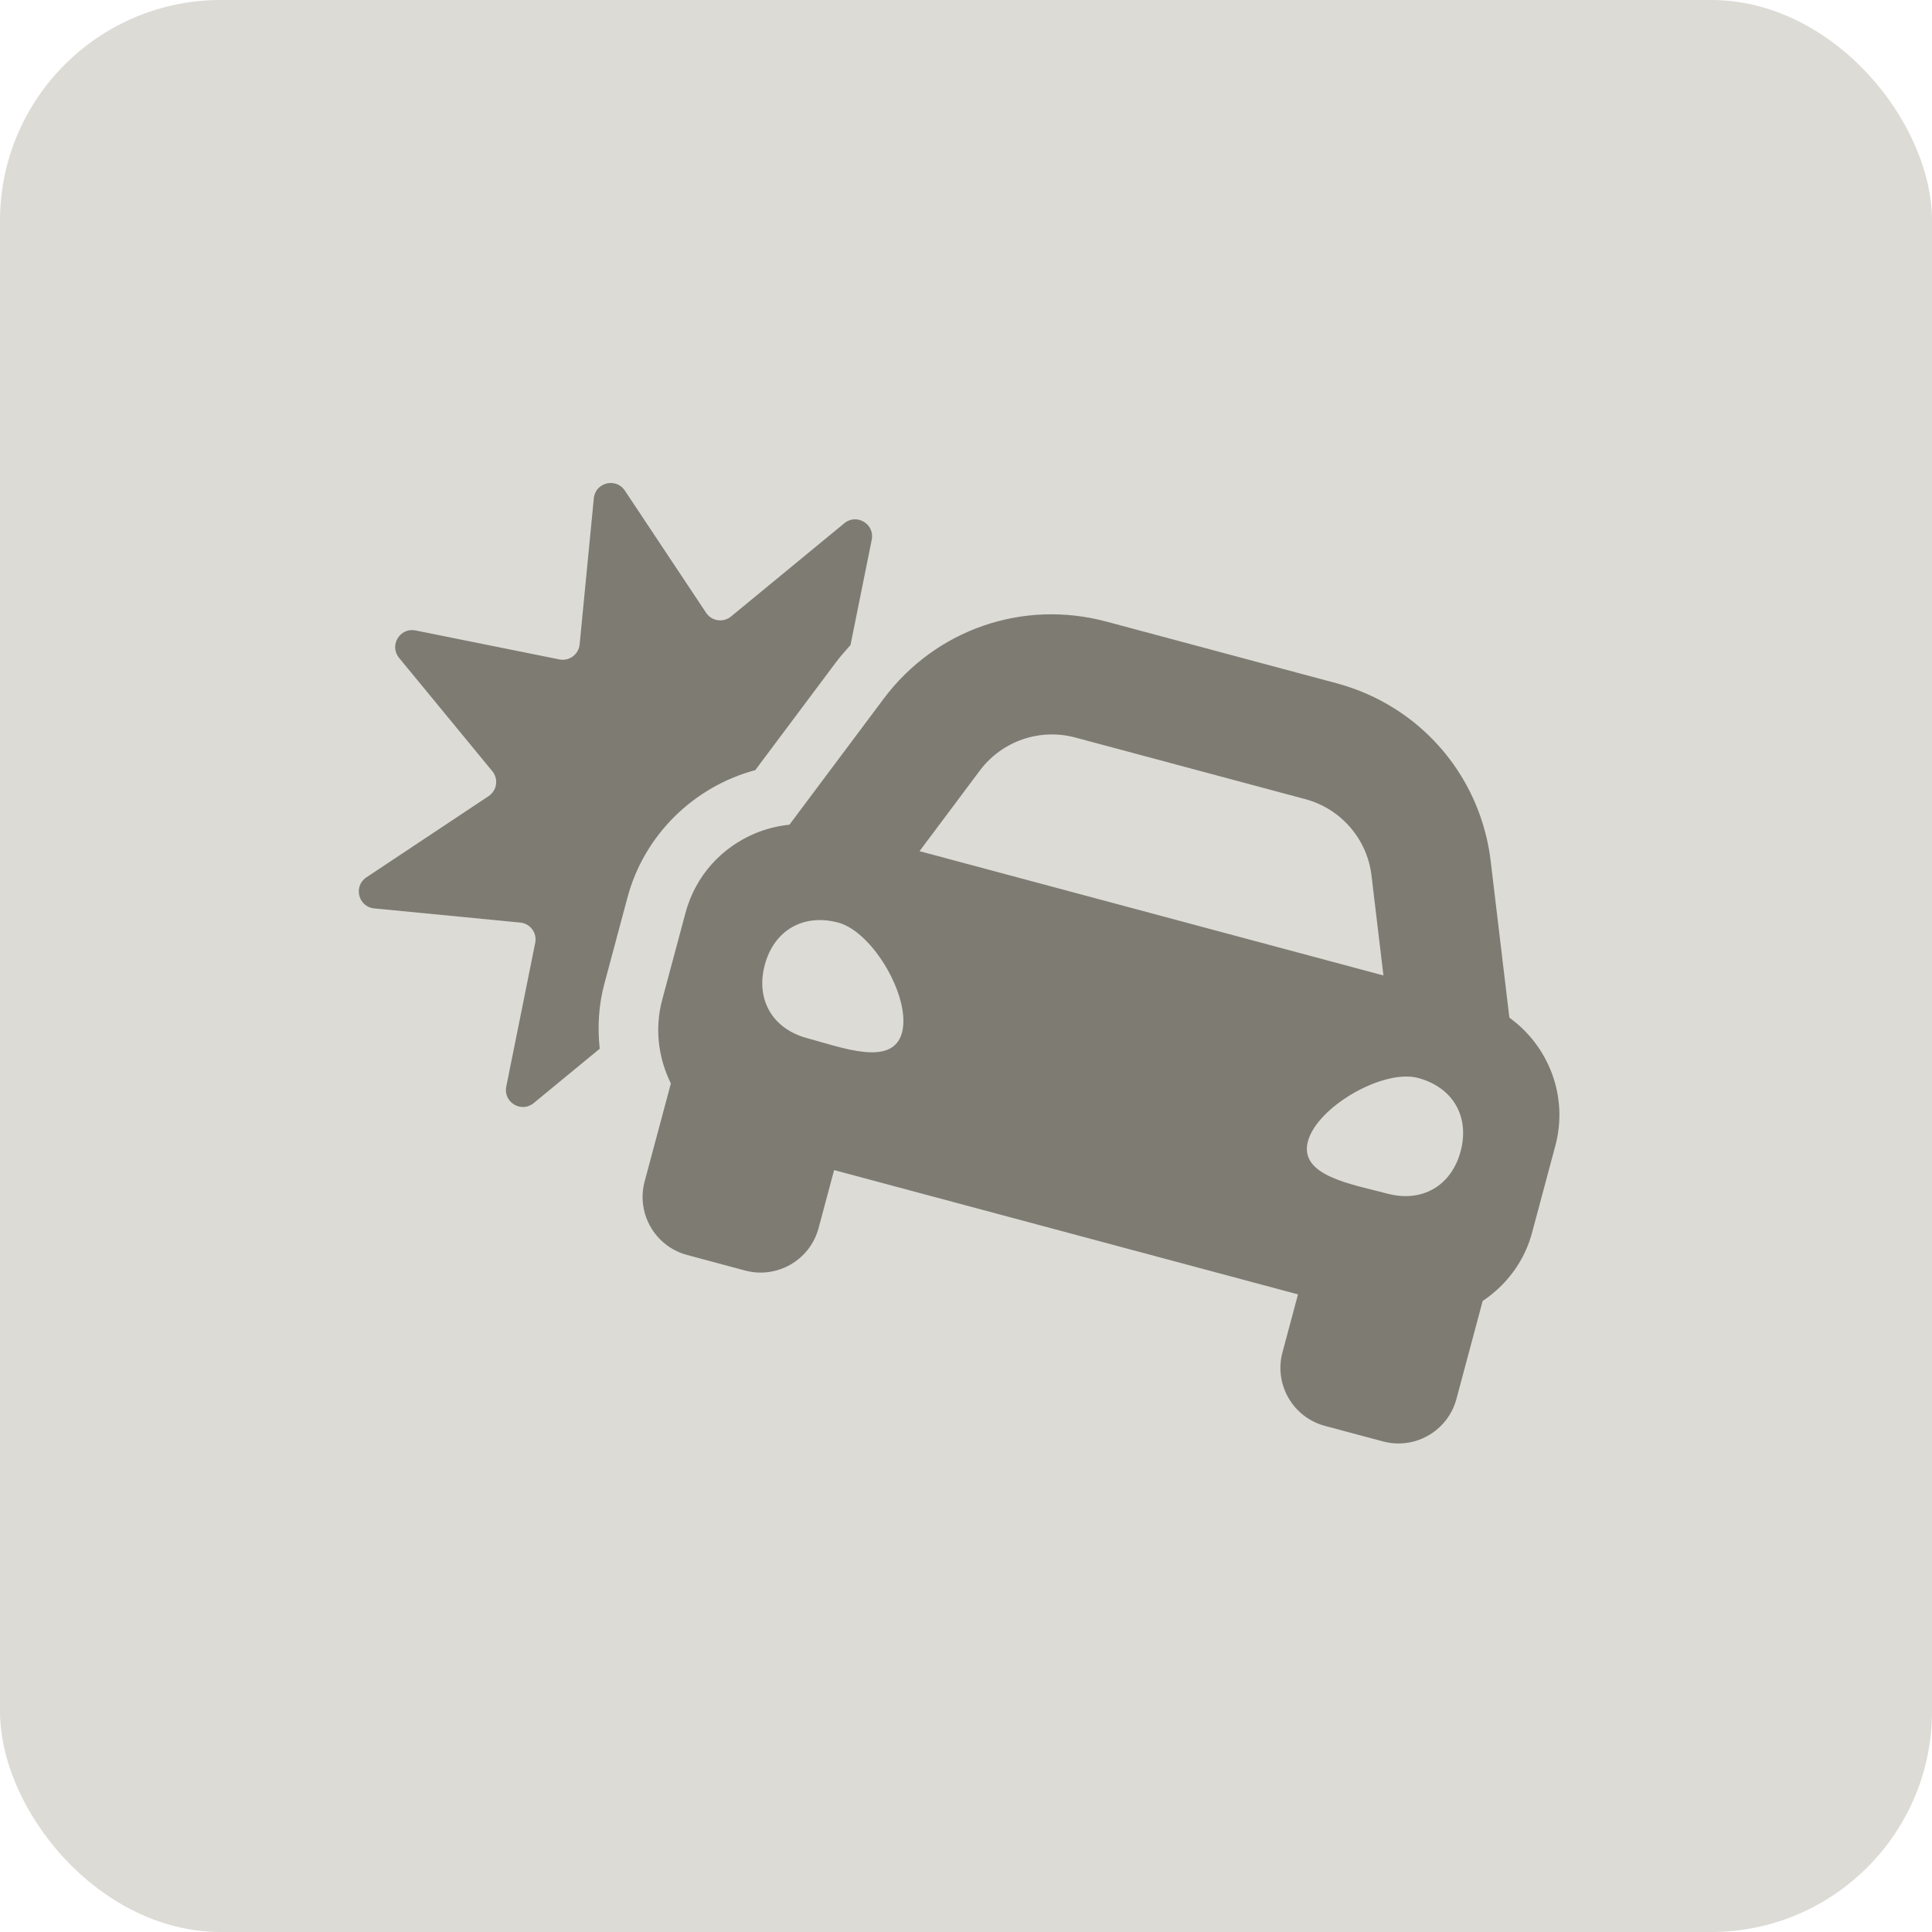 <svg width="140" height="140" viewBox="0 0 140 140" fill="none" xmlns="http://www.w3.org/2000/svg">
<rect width="140" height="140" rx="16" fill="#DCDBD5"/>
<path d="M45.474 65.017L43.786 71.32C43.376 72.849 43.292 74.432 43.458 75.995L38.673 79.934C37.78 80.67 36.456 79.876 36.686 78.742L38.784 68.319C38.928 67.603 38.423 66.921 37.697 66.852L27.113 65.826C25.962 65.714 25.586 64.217 26.55 63.577L35.406 57.691C36.013 57.287 36.138 56.447 35.675 55.884L28.918 47.672C28.183 46.779 28.977 45.457 30.112 45.685L40.535 47.784C41.25 47.928 41.933 47.422 42.003 46.696L43.03 36.112C43.141 34.959 44.638 34.586 45.279 35.55L51.166 44.404C51.569 45.011 52.41 45.136 52.972 44.674L61.183 37.916C62.076 37.181 63.399 37.975 63.17 39.108L61.63 46.743C61.262 47.157 60.892 47.57 60.555 48.02L56.184 53.862L54.728 55.808C50.279 56.999 46.684 60.502 45.474 65.017ZM112.705 83.03L111.016 89.332C110.591 90.919 109.741 92.269 108.63 93.323C108.261 93.673 107.863 93.991 107.44 94.275L105.538 101.374C105.383 101.955 105.117 102.476 104.77 102.921C103.727 104.259 101.951 104.917 100.211 104.451L96.009 103.325C93.688 102.704 92.311 100.318 92.932 97.998L94.058 93.796L60.443 84.789L59.318 88.991C58.697 91.311 56.311 92.688 53.99 92.067L49.789 90.941C48.049 90.475 46.839 89.016 46.605 87.338C46.527 86.778 46.557 86.193 46.712 85.614L48.614 78.514C48.389 78.057 48.203 77.582 48.058 77.093C47.623 75.627 47.562 74.032 47.987 72.444L49.676 66.141C50.398 63.449 52.307 61.406 54.691 60.403C55.492 60.065 56.339 59.849 57.204 59.761L59.669 56.468L64.039 50.626C64.508 50 65.016 49.416 65.561 48.881C66.649 47.808 67.876 46.918 69.196 46.229C69.857 45.883 70.541 45.589 71.242 45.346C72.647 44.86 74.123 44.581 75.625 44.525C77.127 44.47 78.658 44.637 80.169 45.042L96.846 49.51C98.358 49.915 99.766 50.535 101.04 51.336C102.941 52.529 104.552 54.132 105.755 56.026C106.954 57.913 107.746 60.082 108.023 62.413L108.887 69.657L109.375 73.743C110.787 74.762 111.863 76.178 112.467 77.811C113.063 79.426 113.186 81.235 112.705 83.03ZM60.744 66.856C58.222 66.18 56.093 67.405 55.419 69.918C54.745 72.432 55.978 74.557 58.498 75.232C61.02 75.908 64.689 77.341 65.362 74.827C66.036 72.314 63.264 67.531 60.744 66.856ZM100.249 70.685L99.384 63.441C99.305 62.779 99.127 62.146 98.865 61.557C98.076 59.791 96.527 58.429 94.594 57.911L77.917 53.443C76.657 53.105 75.325 53.153 74.093 53.58C72.861 54.007 71.784 54.793 71.003 55.837L66.633 61.678L90.014 67.942L100.249 70.685ZM102.762 78.114C100.24 77.439 95.449 80.195 94.776 82.707C94.103 85.221 97.996 85.815 100.518 86.491C103.039 87.166 105.168 85.942 105.842 83.428C106.515 80.916 105.284 78.79 102.762 78.114Z" fill="#7E7B73"/>
</svg>
